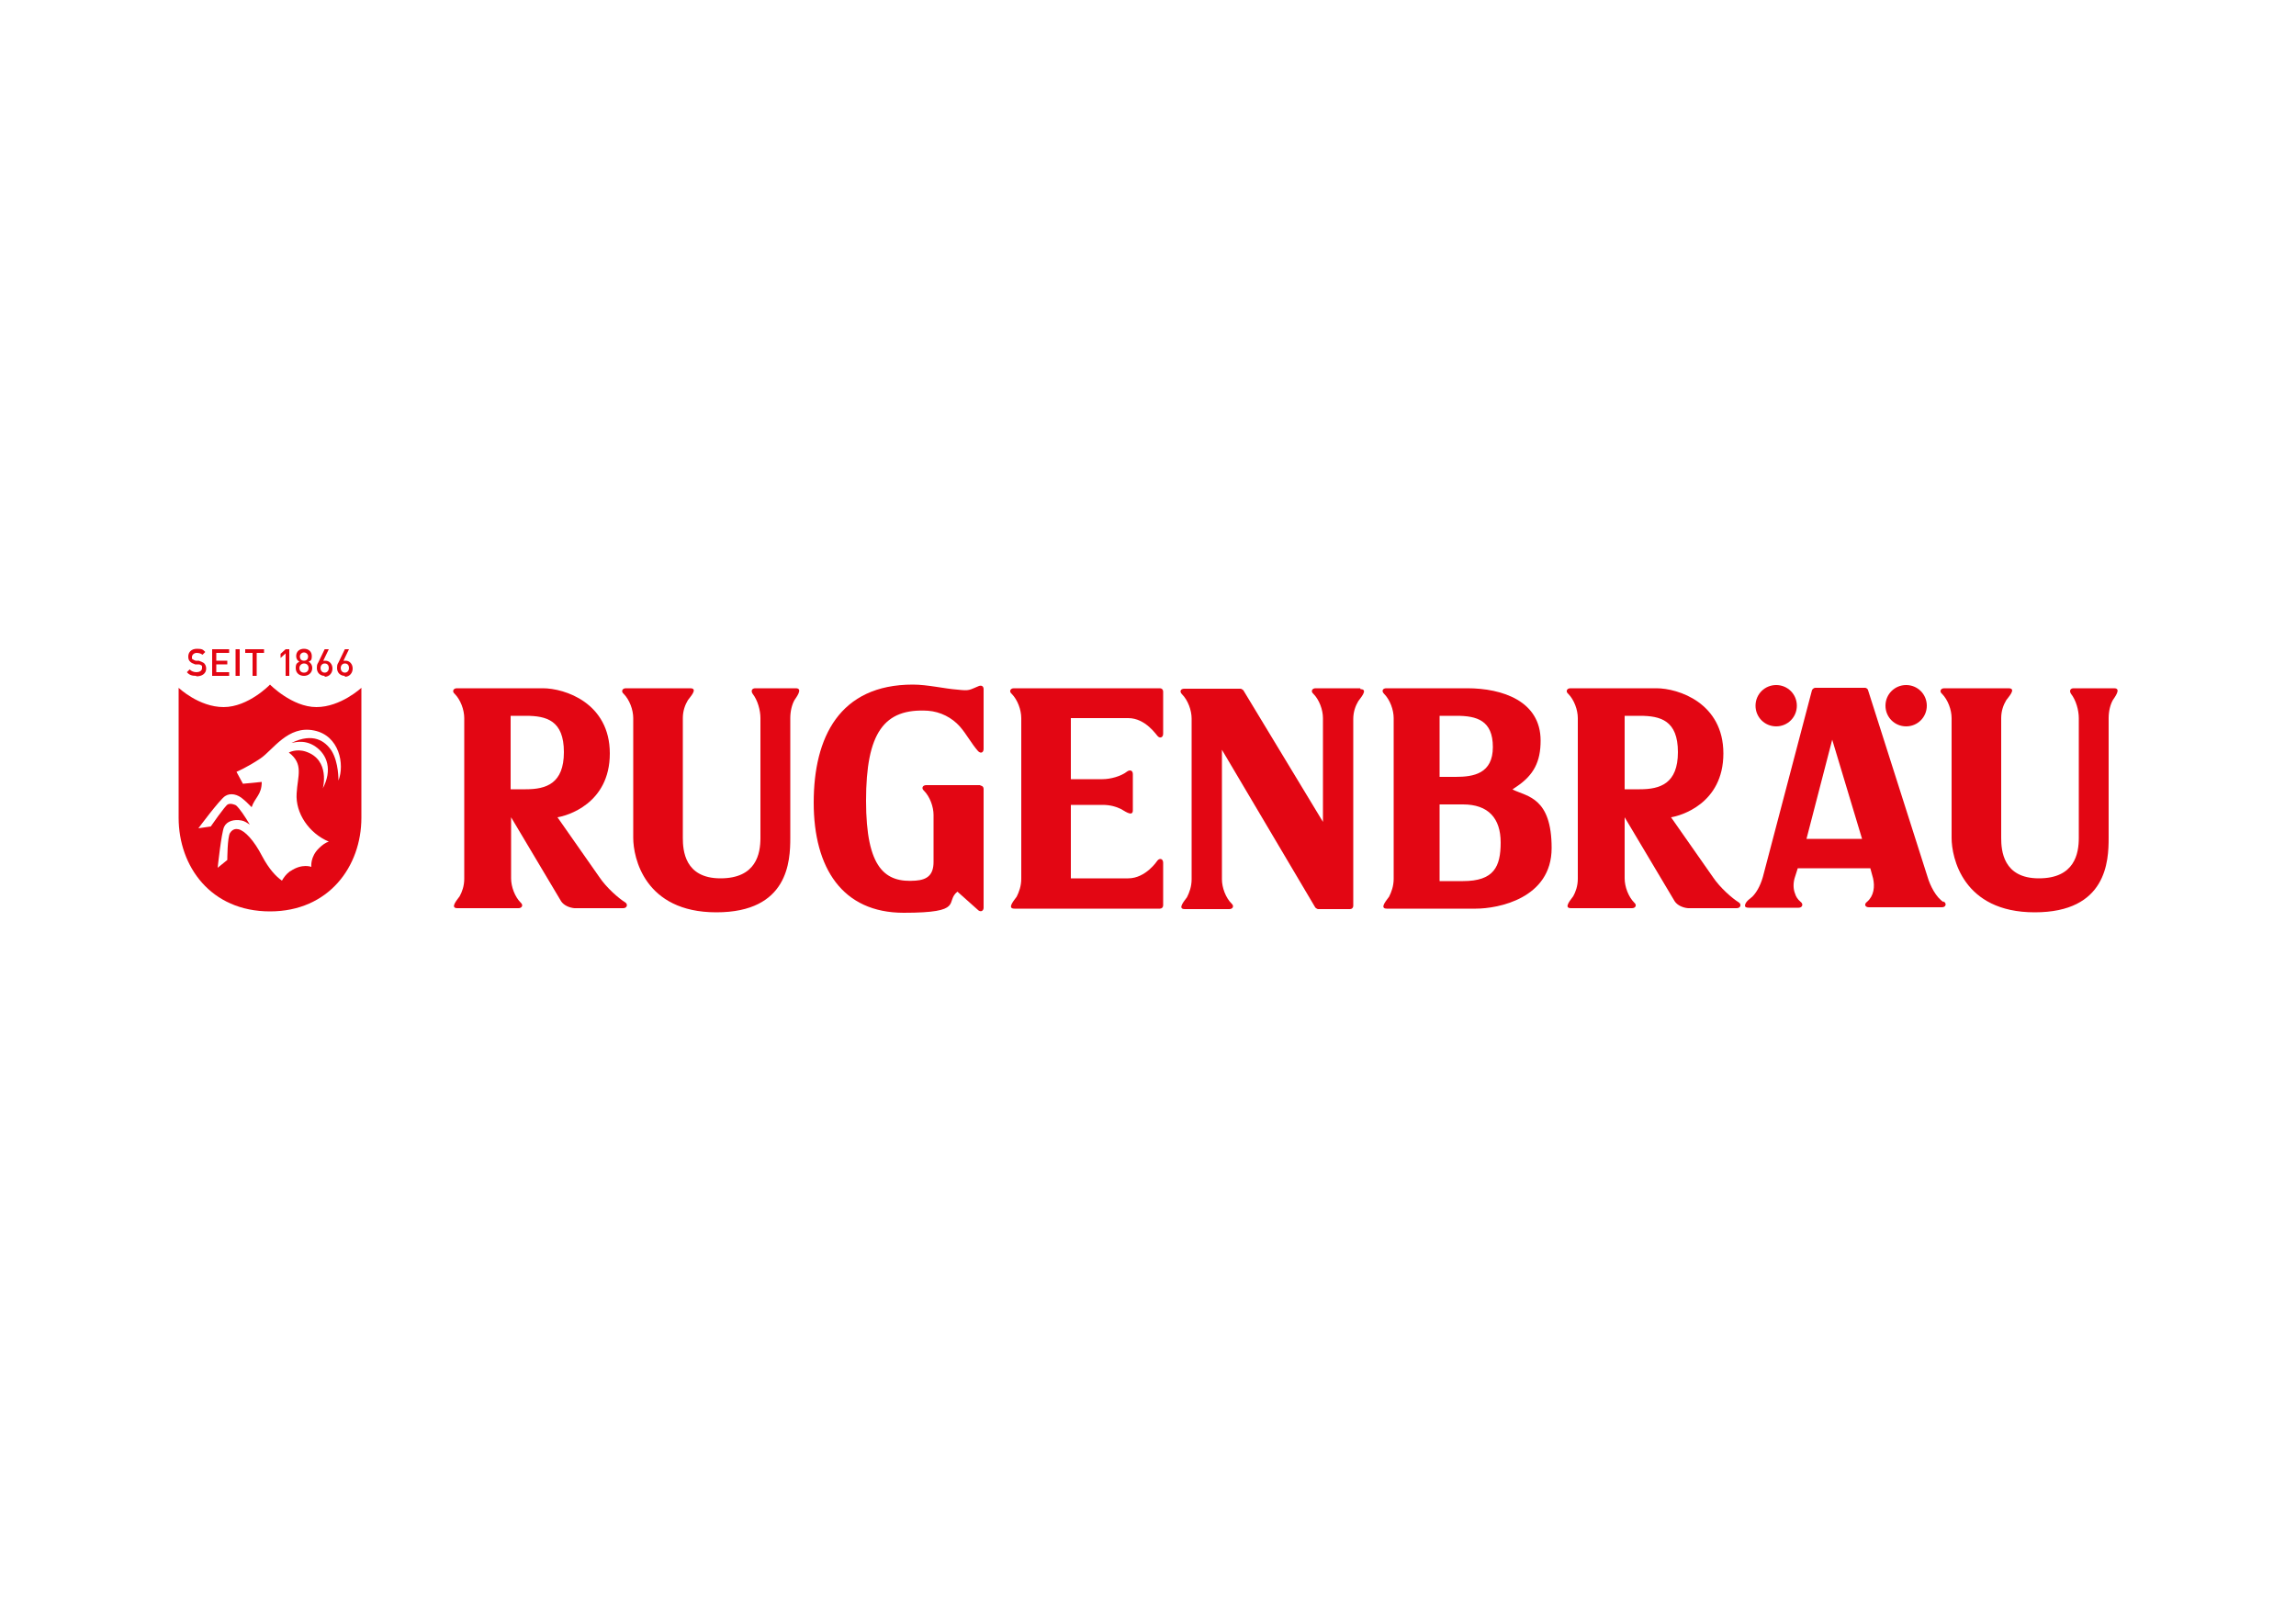 <?xml version="1.0" encoding="UTF-8"?>
<svg xmlns="http://www.w3.org/2000/svg" version="1.1" viewBox="0 0 500 350">
  <!-- Generator: Adobe Illustrator 29.4.0, SVG Export Plug-In . SVG Version: 2.1.0 Build 152)  -->
  <defs>
    <style>
      .st0 {
        fill: #fff;
      }

      .st1 {
        fill: #e30613;
      }

      .st2 {
        fill: #e30613;
      }
    </style>
  </defs>
  <g id="Hintergrund">
    <g id="Hintergrund1" data-name="Hintergrund">
      <rect class="st0" width="500" height="350"/>
    </g>
  </g>
  <g id="Logo_farbig">
    <g>
      <g>
        <path class="st1" d="M423.3,196.5c-1.7-1-3-3.7-3.5-5.4l-13-40.8c0-.2-.4-.5-.6-.5h-10.9c-.3,0-.6.3-.7.5l-10.7,40.7c-.6,2.1-1.5,3.5-2.3,4.3-.3.3-1.5,1-1.6,1.9,0,.4.3.5.9.5h10.8c.8,0,1.1-.8.4-1.3-.6-.5-1-1.1-1.2-1.8-.4-1-.4-2.2-.1-3.3l.7-2.2h15.8s.6,2.2.6,2.2c.4,1.8.2,3.8-1.3,5.1-.7.5-.5,1.2.4,1.2h15.9c.9,0,1.1-.9.3-1.3ZM393.4,182.7l5.6-21.6,6.5,21.6h-12.1Z"/>
        <path class="st1" d="M213.5,171h-11.8c-.8,0-1.1.7-.5,1.2,1.3,1.3,2.1,3.5,2.1,5.3v10.2c0,2.8-1.3,3.9-3.9,4.1-6.6.5-10.8-2.6-10.8-17.4s3.9-20.2,13.5-19.6c2.7.2,5.2,1.5,6.9,3.4,1.5,1.7,2.5,3.7,4,5.4.6.6,1.2.3,1.2-.5v-13c0-.6-.4-.9-1-.7-2.2.9-2,1.1-4.7.8-2.8-.2-6.5-1.1-9.7-1.1-16,0-21.6,11.5-21.6,25.7s6.2,24,19.6,24,8.9-2.4,11.7-4.6l4.6,4.1c.6.4,1.1,0,1.1-.6v-25.9c0-.4-.3-.7-.7-.7Z"/>
        <path class="st1" d="M252.5,149.9h-18.7s-13,0-13,0c-.8,0-1.1.7-.5,1.2,1.3,1.3,2.1,3.5,2.1,5.3v35c0,1.6-.5,2.9-1,3.9-.3.5-2.3,2.6-.5,2.6h31.7c.4,0,.7-.3.7-.7v-9.3c0-.9-.8-1.1-1.3-.4,0,0-2.5,3.8-6.3,3.8h-12.5s0-16,0-16h6.9c1.7,0,3,.4,4,.9.5.2,2.6,1.9,2.6.3v-7.9c0-.8-.6-1-1.2-.6-1.4,1.1-3.7,1.7-5.4,1.7h-6.9v-13.3h12.5c3.8,0,6.2,3.8,6.3,3.8.5.7,1.3.5,1.3-.4v-9.2c0-.4-.3-.7-.7-.7Z"/>
        <path class="st1" d="M296.2,149.9h-9.7c-.8,0-1.1.7-.5,1.2,1.3,1.3,2.1,3.5,2.1,5.3v22.6s-17.3-28.6-17.3-28.6c0-.1-.5-.4-.6-.4h-12.3c-.8,0-1.1.6-.5,1.2,1.3,1.3,2.1,3.5,2.1,5.3v35c0,1.6-.5,2.9-1,3.9-.3.5-2.3,2.6-.5,2.6h9.7c.8,0,1.1-.7.5-1.2-1.3-1.3-2.1-3.5-2.1-5.3v-28.2s20.3,34.3,20.3,34.3c0,.1.5.4.6.4h7c.4,0,.7-.3.7-.7v-40.7c0-1.6.5-2.9,1.1-3.9.3-.5,2.3-2.6.5-2.6Z"/>
        <path class="st1" d="M329.4,171.9l.9-.6c3.7-2.5,5.2-5.4,5.2-10,0-8.6-8.3-11.4-16-11.4h-17.6c-.8,0-1.1.6-.5,1.2,1.3,1.3,2.1,3.5,2.1,5.3v35c0,1.6-.5,2.9-1,3.9-.3.5-2.3,2.6-.5,2.6h19.4c4.8,0,16.5-2.2,16.5-13.2s-5.3-11.2-8.4-12.7ZM313.5,155.9h3.7c4.4,0,7.9,1,7.9,6.8s-4.2,6.5-8.1,6.5h-3.5s0-13.3,0-13.3ZM318.6,191.9h-5.1s0-16.7,0-16.7h5.1c5.5,0,8.2,3,8.2,8.3s-1.5,8.4-8.2,8.4Z"/>
        <path class="st1" d="M378.6,196.5c-1.3-.8-4-3.1-5.6-5.5l-9.1-13c2-.3,11.4-2.9,11.4-13.9s-9.8-14.2-14.6-14.2h-10s-8.7,0-8.7,0c-.8,0-1.1.7-.5,1.2,1.3,1.3,2.1,3.5,2.1,5.3,0,0,0,0,0,0v35h0c0,1.6-.5,2.9-1,3.8-.3.5-2.3,2.6-.5,2.6h13.3c.8,0,1.1-.7.5-1.2-1.3-1.3-2.1-3.5-2.1-5.3v-13.3s10.9,18.3,10.9,18.3c.6.9,1.8,1.4,2.9,1.5.1,0,.3,0,.3,0h10.3c.9,0,1.1-.9.4-1.3ZM357.1,171.9h-3.3v-16h3.3c4.5,0,8.3,1,8.3,7.9s-3.9,8.1-8.3,8.1Z"/>
        <path class="st1" d="M415.1,158.2c2.5,0,4.5-2,4.5-4.5s-2-4.5-4.5-4.5-4.5,2-4.5,4.5,2,4.5,4.5,4.5Z"/>
        <path class="st1" d="M386.8,158.2c2.5,0,4.5-2,4.5-4.5s-2-4.5-4.5-4.5-4.5,2-4.5,4.5,2,4.5,4.5,4.5Z"/>
        <path class="st1" d="M173.3,149.9h-8.8c-.8,0-1,.6-.6,1.2,1.1,1.4,1.7,3.6,1.7,5.3v26.1c0,3.4-.9,8.8-8.7,8.8s-8.2-6.1-8.2-8.8v-26.1c0-1.6.5-2.9,1.1-3.9.3-.5,2.4-2.6.5-2.6h-14c-.8,0-1.1.7-.5,1.2,1.3,1.3,2.1,3.5,2.1,5.3v26.1c0,4.2,2.4,16.2,18.1,16.2s16.1-11.2,16.1-16.2v-26.1c0-1.6.4-3,.9-3.9.3-.5,2-2.6.3-2.6Z"/>
        <path class="st1" d="M460.4,149.9h-8.8c-.8,0-1,.6-.6,1.2,1.1,1.4,1.7,3.6,1.7,5.3v26.1c0,3.4-.9,8.8-8.7,8.8s-8.2-6.1-8.2-8.8v-26.1c0-1.6.5-2.9,1.1-3.9.3-.5,2.4-2.6.5-2.6h-14c-.8,0-1.1.7-.5,1.2,1.3,1.3,2.1,3.5,2.1,5.3v26.1c0,4.2,2.4,16.2,18.1,16.2s16.1-11.2,16.1-16.2v-26.1c0-1.6.4-3,.9-3.9.3-.5,2-2.6.3-2.6Z"/>
        <path class="st1" d="M136.1,196.5c-1.3-.8-4-3.1-5.6-5.5l-9.1-13c2-.3,11.4-2.9,11.4-13.9s-9.8-14.2-14.6-14.2h-10s-8.7,0-8.7,0c-.8,0-1.1.7-.5,1.2,1.3,1.3,2.1,3.5,2.1,5.3,0,0,0,0,0,0v35h0c0,1.6-.5,2.9-1,3.8-.3.5-2.3,2.6-.5,2.6h13.3c.8,0,1.1-.7.5-1.2-1.3-1.3-2.1-3.5-2.1-5.3v-13.3s10.9,18.3,10.9,18.3c.6.9,1.8,1.4,2.9,1.5.1,0,.3,0,.3,0h10.3c.9,0,1.1-.9.4-1.3ZM114.5,171.9h-3.3v-16h3.3c4.5,0,8.3,1,8.3,7.9s-3.9,8.1-8.3,8.1Z"/>
      </g>
      <g>
        <g>
          <path class="st2" d="M58.8,198.5c12.8,0,19.9-9.8,19.9-20.4,0-7,0-28.3,0-28.3,0,0-4.5,4.2-9.8,4.2s-10.1-4.9-10.1-4.9c0,0-4.7,4.9-10.1,4.9s-9.8-4.2-9.8-4.2v28.3c0,10.6,7,20.4,19.9,20.4h0Z"/>
          <path class="st0" d="M63.3,189.7c2.5-1.7,4.5-.9,4.5-.9,0,0-.3-2.2,1.7-4.1.6-.6,1.4-1.2,2.1-1.4,0,0,0,0,.1,0,0,0,0,0-.1,0-4.3-1.8-7.3-6.2-7-10.5.2-3.8,1.6-6.4-1.7-8.9,0,0,1.6-.9,3.7-.2,5.4,1.8,3.7,8,3.7,8,2.1-4,1-7.3-1.6-9.1-2.6-1.8-5.1-.7-5.2-.8,4.7-2.3,7.3-.4,8.7,1.7,1.6,2.6,1.5,6.5,1.5,6.5,1.4-3.5.2-9.8-5.3-10.9-5.7-1.2-9,4.3-11.7,6.1-3,2-5.2,2.9-5.2,2.9l1.4,2.6,4.1-.4c0,2.8-1.5,3.4-2.2,5.5-.7-.7-1.4-1.4-1.8-1.7-1.2-1.1-2.8-1.5-4-.7s-5.8,7-5.8,7l2.7-.4s3.1-4.5,3.7-4.8,1.4,0,1.8.2c.8.7,2,2.5,3,4.2-.6-.4-1.2-.8-1.8-.9-1.6-.3-3.2.1-3.8,1.4s-1.4,8.9-1.4,8.9l2.1-1.7s0-5,.6-5.9,1.3-.9,1.8-.8c1.4.3,3.4,2.4,5.2,5.9,1.5,2.8,3,4.4,4.3,5.3.4-.7.9-1.4,1.7-2Z"/>
        </g>
        <g>
          <path class="st2" d="M42.7,147.2c-.9,0-1.5-.2-2-.8l.6-.6c.4.4.9.6,1.5.6s1.2-.3,1.2-.9,0-.5-.2-.6c-.1-.1-.3-.2-.6-.2h-.7c-.5-.2-.8-.3-1.1-.6-.3-.3-.4-.6-.4-1.1,0-1,.7-1.7,1.9-1.7s1.3.2,1.8.7l-.6.6c-.4-.3-.8-.4-1.3-.4s-1,.4-1,.9,0,.4.2.5c.1.1.3.2.6.3h.7c.5.2.8.3,1.1.5.3.3.5.7.5,1.2,0,1.1-.9,1.7-2.1,1.7Z"/>
          <path class="st2" d="M46.2,147.2v-5.8h3.7v.8h-2.8v1.7h2.4v.8h-2.4v1.7h2.8v.8h-3.7Z"/>
          <path class="st2" d="M51.3,147.2v-5.8h.9v5.8h-.9Z"/>
          <path class="st2" d="M55.9,142.2v5h-.9v-5h-1.6v-.8h4.1v.8h-1.6Z"/>
          <path class="st2" d="M62.2,147.2v-4.9l-1.1,1v-.9l1.1-1h.8v5.8h-.8Z"/>
          <path class="st2" d="M66.2,147.2c-1,0-1.8-.6-1.8-1.7s.4-1.1.8-1.4c-.4-.2-.7-.6-.7-1.2,0-1,.7-1.6,1.7-1.6s1.7.6,1.7,1.6-.3,1-.7,1.2c.4.2.8.7.8,1.4,0,1-.8,1.7-1.8,1.7ZM66.2,144.5c-.5,0-1,.4-1,1s.4,1,1,1,1-.4,1-1-.4-1-1-1ZM66.2,142.1c-.5,0-.9.4-.9.9s.3.9.9.9.9-.4.9-.9-.4-.9-.9-.9Z"/>
          <path class="st2" d="M70.7,147.2c-1,0-1.7-.7-1.7-1.7s.2-.9.4-1.4l1.3-2.7h.9l-1.2,2.5c.2,0,.3,0,.5,0,.8,0,1.5.7,1.5,1.7s-.7,1.8-1.7,1.8ZM70.7,144.5c-.5,0-.9.4-.9,1s.4,1,.9,1,.9-.4.9-1-.3-1-.9-1Z"/>
          <path class="st2" d="M75.1,147.2c-1,0-1.7-.7-1.7-1.7s.2-.9.4-1.4l1.3-2.7h.9l-1.2,2.5c.2,0,.3,0,.5,0,.8,0,1.5.7,1.5,1.7s-.7,1.8-1.7,1.8ZM75.1,144.5c-.5,0-.9.4-.9,1s.4,1,.9,1,.9-.4.9-1-.3-1-.9-1Z"/>
        </g>
      </g>
    </g>
  </g>
</svg>